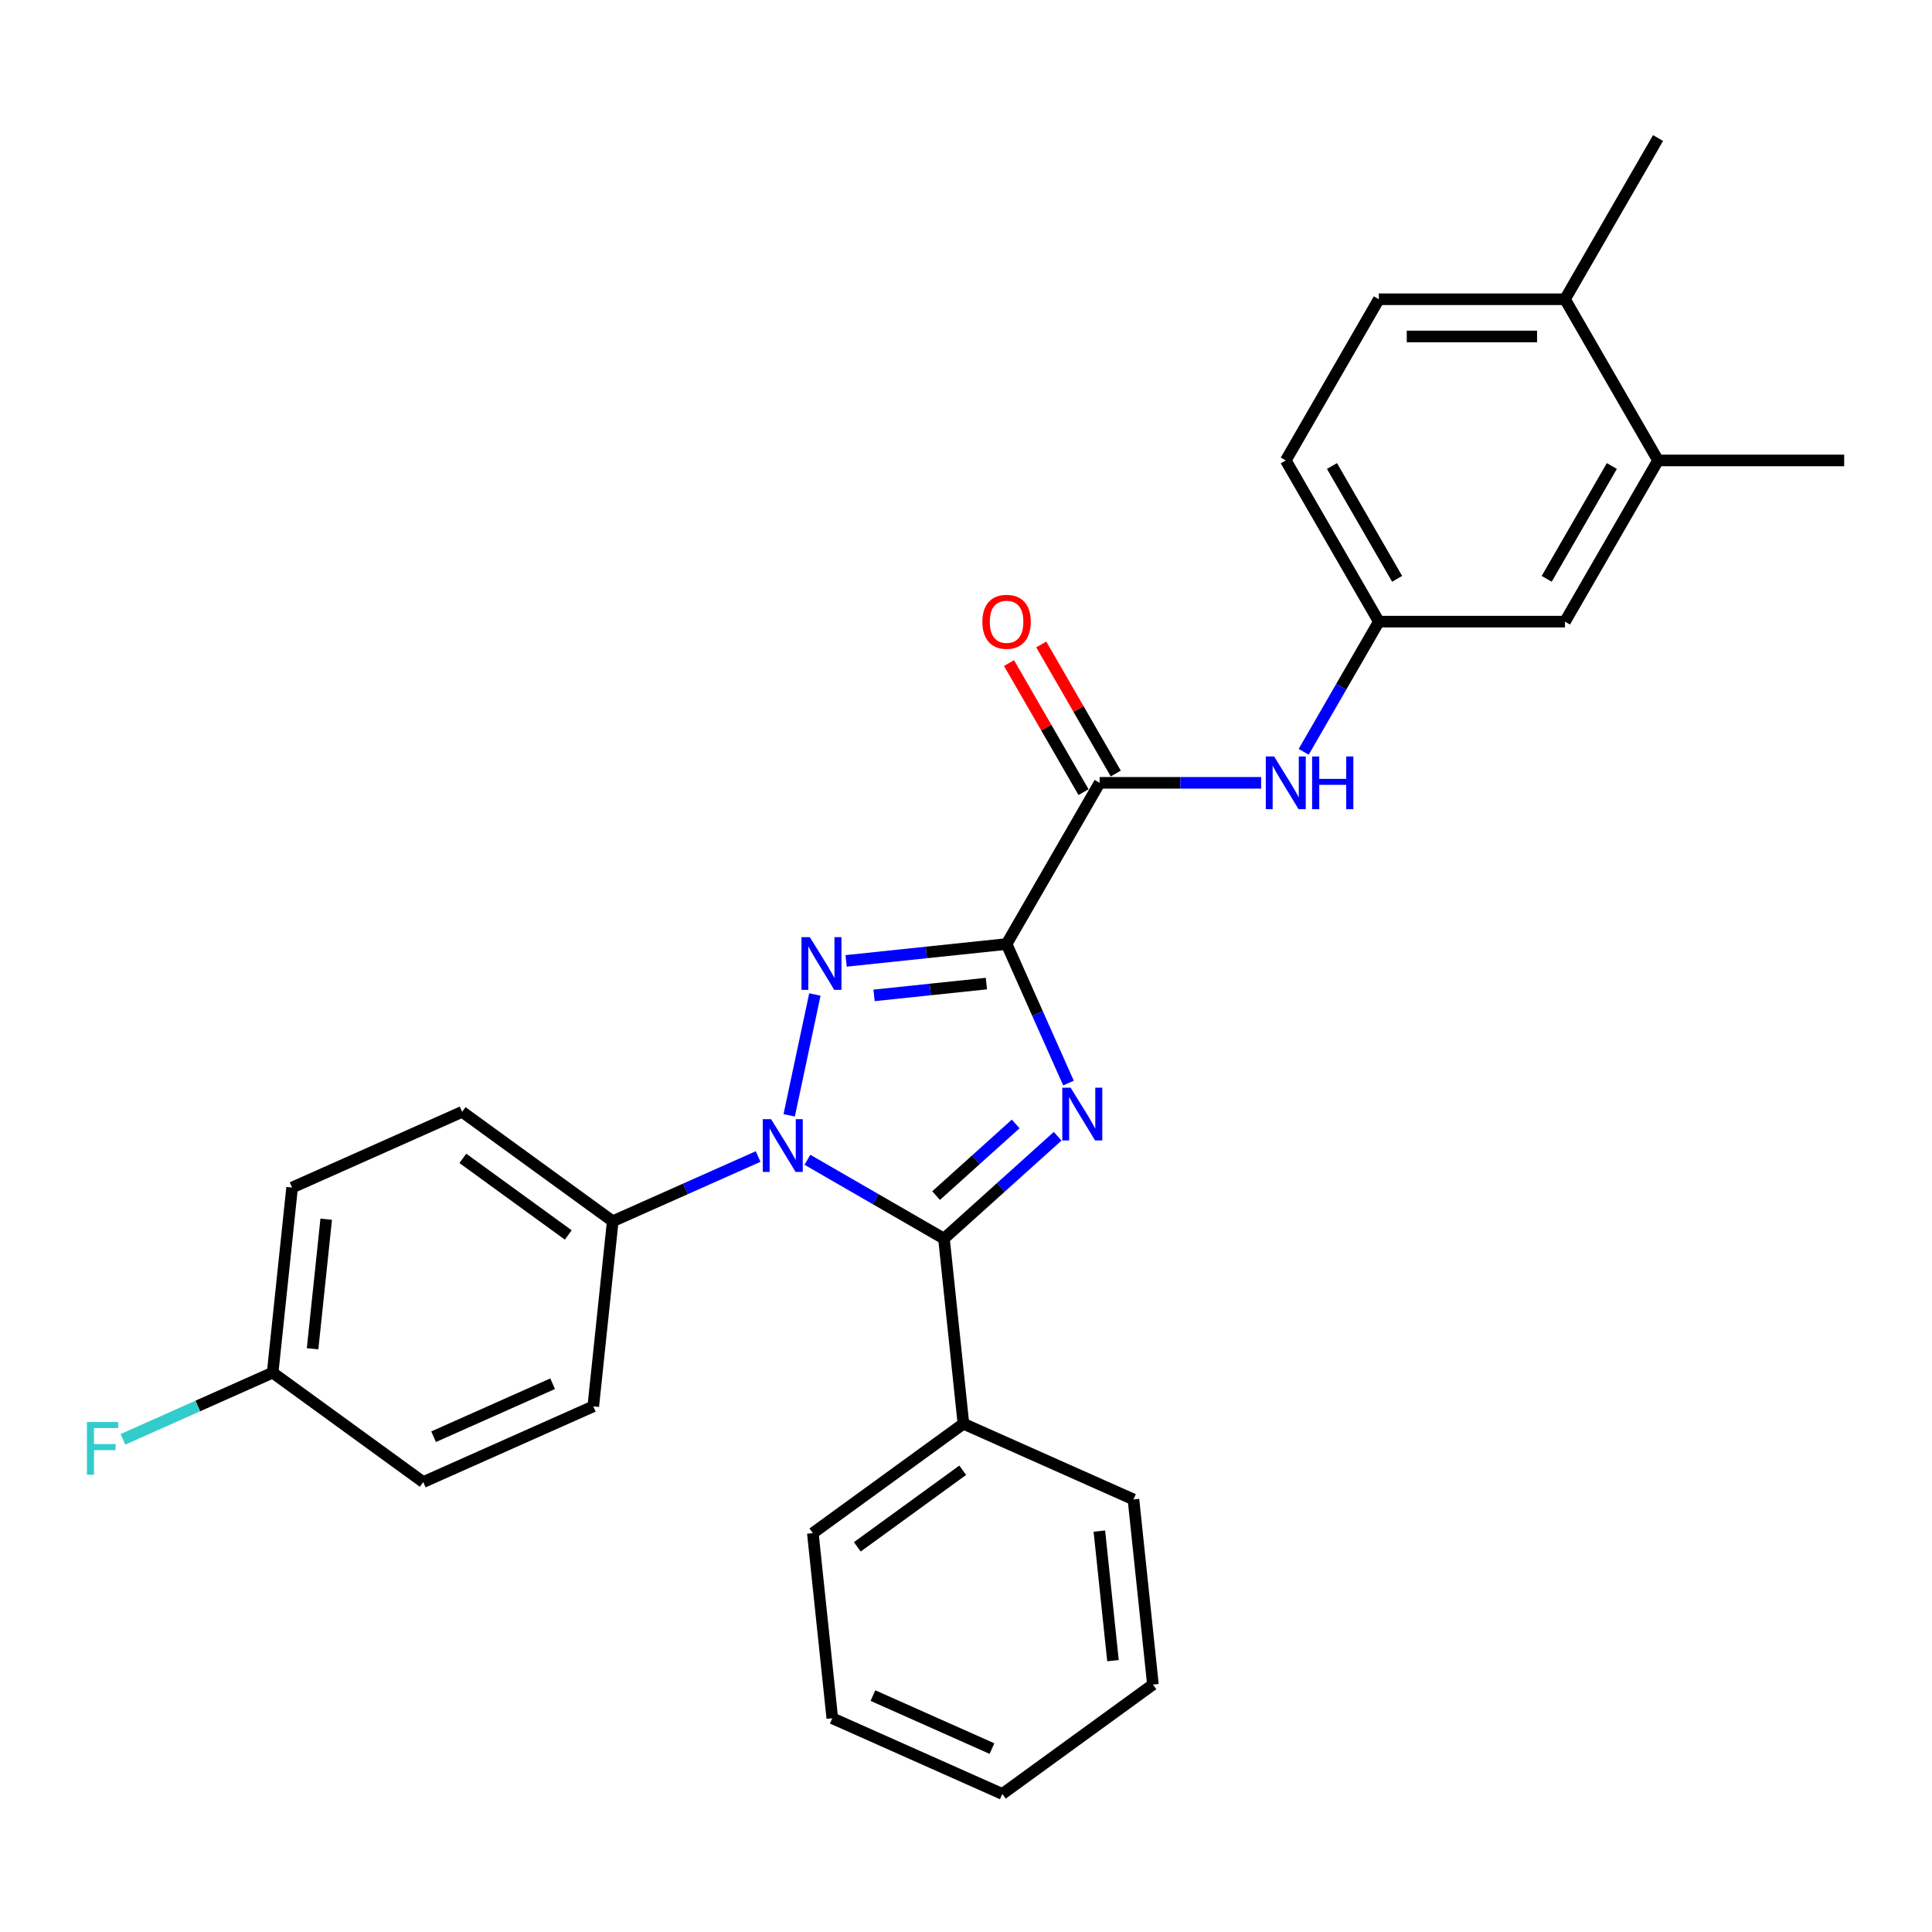 <?xml version='1.0' encoding='iso-8859-1'?>
<svg version='1.1' baseProfile='full'
              xmlns='http://www.w3.org/2000/svg'
                      xmlns:rdkit='http://www.rdkit.org/xml'
                      xmlns:xlink='http://www.w3.org/1999/xlink'
                  xml:space='preserve'
width='1000px' height='1000px' viewBox='0 0 1000 1000'>
<!-- END OF HEADER -->
<rect style='opacity:1.0;fill:#FFFFFF;stroke:none' width='1000' height='1000' x='0' y='0'> </rect>
<path class='bond-0' d='M 521.006,488.626 L 537.025,524.607' style='fill:none;fill-rule:evenodd;stroke:#000000;stroke-width:6px;stroke-linecap:butt;stroke-linejoin:miter;stroke-opacity:1' />
<path class='bond-0' d='M 537.025,524.607 L 553.045,560.588' style='fill:none;fill-rule:evenodd;stroke:#0000FF;stroke-width:6px;stroke-linecap:butt;stroke-linejoin:miter;stroke-opacity:1' />
<path class='bond-1' d='M 521.006,488.626 L 479.476,492.991' style='fill:none;fill-rule:evenodd;stroke:#000000;stroke-width:6px;stroke-linecap:butt;stroke-linejoin:miter;stroke-opacity:1' />
<path class='bond-1' d='M 479.476,492.991 L 437.947,497.356' style='fill:none;fill-rule:evenodd;stroke:#0000FF;stroke-width:6px;stroke-linecap:butt;stroke-linejoin:miter;stroke-opacity:1' />
<path class='bond-1' d='M 510.561,509.098 L 481.49,512.154' style='fill:none;fill-rule:evenodd;stroke:#000000;stroke-width:6px;stroke-linecap:butt;stroke-linejoin:miter;stroke-opacity:1' />
<path class='bond-1' d='M 481.49,512.154 L 452.42,515.209' style='fill:none;fill-rule:evenodd;stroke:#0000FF;stroke-width:6px;stroke-linecap:butt;stroke-linejoin:miter;stroke-opacity:1' />
<path class='bond-4' d='M 521.006,488.626 L 569.177,405.191' style='fill:none;fill-rule:evenodd;stroke:#000000;stroke-width:6px;stroke-linecap:butt;stroke-linejoin:miter;stroke-opacity:1' />
<path class='bond-3' d='M 547.436,588.124 L 518.016,614.614' style='fill:none;fill-rule:evenodd;stroke:#0000FF;stroke-width:6px;stroke-linecap:butt;stroke-linejoin:miter;stroke-opacity:1' />
<path class='bond-3' d='M 518.016,614.614 L 488.595,641.105' style='fill:none;fill-rule:evenodd;stroke:#000000;stroke-width:6px;stroke-linecap:butt;stroke-linejoin:miter;stroke-opacity:1' />
<path class='bond-3' d='M 525.717,581.752 L 505.122,600.295' style='fill:none;fill-rule:evenodd;stroke:#0000FF;stroke-width:6px;stroke-linecap:butt;stroke-linejoin:miter;stroke-opacity:1' />
<path class='bond-3' d='M 505.122,600.295 L 484.528,618.838' style='fill:none;fill-rule:evenodd;stroke:#000000;stroke-width:6px;stroke-linecap:butt;stroke-linejoin:miter;stroke-opacity:1' />
<path class='bond-2' d='M 421.779,514.747 L 408.485,577.293' style='fill:none;fill-rule:evenodd;stroke:#0000FF;stroke-width:6px;stroke-linecap:butt;stroke-linejoin:miter;stroke-opacity:1' />
<path class='bond-6' d='M 392.405,598.613 L 354.776,615.366' style='fill:none;fill-rule:evenodd;stroke:#0000FF;stroke-width:6px;stroke-linecap:butt;stroke-linejoin:miter;stroke-opacity:1' />
<path class='bond-6' d='M 354.776,615.366 L 317.147,632.119' style='fill:none;fill-rule:evenodd;stroke:#000000;stroke-width:6px;stroke-linecap:butt;stroke-linejoin:miter;stroke-opacity:1' />
<path class='bond-28' d='M 417.916,600.298 L 453.256,620.701' style='fill:none;fill-rule:evenodd;stroke:#0000FF;stroke-width:6px;stroke-linecap:butt;stroke-linejoin:miter;stroke-opacity:1' />
<path class='bond-28' d='M 453.256,620.701 L 488.595,641.105' style='fill:none;fill-rule:evenodd;stroke:#000000;stroke-width:6px;stroke-linecap:butt;stroke-linejoin:miter;stroke-opacity:1' />
<path class='bond-7' d='M 488.595,641.105 L 498.666,736.919' style='fill:none;fill-rule:evenodd;stroke:#000000;stroke-width:6px;stroke-linecap:butt;stroke-linejoin:miter;stroke-opacity:1' />
<path class='bond-5' d='M 569.177,405.191 L 610.97,405.191' style='fill:none;fill-rule:evenodd;stroke:#000000;stroke-width:6px;stroke-linecap:butt;stroke-linejoin:miter;stroke-opacity:1' />
<path class='bond-5' d='M 610.97,405.191 L 652.763,405.191' style='fill:none;fill-rule:evenodd;stroke:#0000FF;stroke-width:6px;stroke-linecap:butt;stroke-linejoin:miter;stroke-opacity:1' />
<path class='bond-10' d='M 577.52,400.374 L 558.235,366.971' style='fill:none;fill-rule:evenodd;stroke:#000000;stroke-width:6px;stroke-linecap:butt;stroke-linejoin:miter;stroke-opacity:1' />
<path class='bond-10' d='M 558.235,366.971 L 538.95,333.568' style='fill:none;fill-rule:evenodd;stroke:#FF0000;stroke-width:6px;stroke-linecap:butt;stroke-linejoin:miter;stroke-opacity:1' />
<path class='bond-10' d='M 560.833,410.008 L 541.548,376.605' style='fill:none;fill-rule:evenodd;stroke:#000000;stroke-width:6px;stroke-linecap:butt;stroke-linejoin:miter;stroke-opacity:1' />
<path class='bond-10' d='M 541.548,376.605 L 522.263,343.202' style='fill:none;fill-rule:evenodd;stroke:#FF0000;stroke-width:6px;stroke-linecap:butt;stroke-linejoin:miter;stroke-opacity:1' />
<path class='bond-9' d='M 674.786,389.141 L 694.238,355.449' style='fill:none;fill-rule:evenodd;stroke:#0000FF;stroke-width:6px;stroke-linecap:butt;stroke-linejoin:miter;stroke-opacity:1' />
<path class='bond-9' d='M 694.238,355.449 L 713.69,321.757' style='fill:none;fill-rule:evenodd;stroke:#000000;stroke-width:6px;stroke-linecap:butt;stroke-linejoin:miter;stroke-opacity:1' />
<path class='bond-13' d='M 317.147,632.119 L 239.205,575.491' style='fill:none;fill-rule:evenodd;stroke:#000000;stroke-width:6px;stroke-linecap:butt;stroke-linejoin:miter;stroke-opacity:1' />
<path class='bond-13' d='M 294.13,639.214 L 239.571,599.574' style='fill:none;fill-rule:evenodd;stroke:#000000;stroke-width:6px;stroke-linecap:butt;stroke-linejoin:miter;stroke-opacity:1' />
<path class='bond-14' d='M 317.147,632.119 L 307.077,727.934' style='fill:none;fill-rule:evenodd;stroke:#000000;stroke-width:6px;stroke-linecap:butt;stroke-linejoin:miter;stroke-opacity:1' />
<path class='bond-22' d='M 498.666,736.919 L 420.723,793.548' style='fill:none;fill-rule:evenodd;stroke:#000000;stroke-width:6px;stroke-linecap:butt;stroke-linejoin:miter;stroke-opacity:1' />
<path class='bond-22' d='M 498.3,761.002 L 443.74,800.642' style='fill:none;fill-rule:evenodd;stroke:#000000;stroke-width:6px;stroke-linecap:butt;stroke-linejoin:miter;stroke-opacity:1' />
<path class='bond-23' d='M 498.666,736.919 L 586.679,776.105' style='fill:none;fill-rule:evenodd;stroke:#000000;stroke-width:6px;stroke-linecap:butt;stroke-linejoin:miter;stroke-opacity:1' />
<path class='bond-8' d='M 858.203,238.322 L 810.032,321.757' style='fill:none;fill-rule:evenodd;stroke:#000000;stroke-width:6px;stroke-linecap:butt;stroke-linejoin:miter;stroke-opacity:1' />
<path class='bond-8' d='M 834.291,241.203 L 800.571,299.607' style='fill:none;fill-rule:evenodd;stroke:#000000;stroke-width:6px;stroke-linecap:butt;stroke-linejoin:miter;stroke-opacity:1' />
<path class='bond-21' d='M 858.203,238.322 L 954.545,238.322' style='fill:none;fill-rule:evenodd;stroke:#000000;stroke-width:6px;stroke-linecap:butt;stroke-linejoin:miter;stroke-opacity:1' />
<path class='bond-30' d='M 858.203,238.322 L 810.032,154.887' style='fill:none;fill-rule:evenodd;stroke:#000000;stroke-width:6px;stroke-linecap:butt;stroke-linejoin:miter;stroke-opacity:1' />
<path class='bond-11' d='M 713.69,321.757 L 810.032,321.757' style='fill:none;fill-rule:evenodd;stroke:#000000;stroke-width:6px;stroke-linecap:butt;stroke-linejoin:miter;stroke-opacity:1' />
<path class='bond-16' d='M 713.69,321.757 L 665.519,238.322' style='fill:none;fill-rule:evenodd;stroke:#000000;stroke-width:6px;stroke-linecap:butt;stroke-linejoin:miter;stroke-opacity:1' />
<path class='bond-16' d='M 723.151,299.607 L 689.431,241.203' style='fill:none;fill-rule:evenodd;stroke:#000000;stroke-width:6px;stroke-linecap:butt;stroke-linejoin:miter;stroke-opacity:1' />
<path class='bond-12' d='M 810.032,154.887 L 713.69,154.887' style='fill:none;fill-rule:evenodd;stroke:#000000;stroke-width:6px;stroke-linecap:butt;stroke-linejoin:miter;stroke-opacity:1' />
<path class='bond-12' d='M 795.581,174.155 L 728.141,174.155' style='fill:none;fill-rule:evenodd;stroke:#000000;stroke-width:6px;stroke-linecap:butt;stroke-linejoin:miter;stroke-opacity:1' />
<path class='bond-24' d='M 810.032,154.887 L 858.203,71.452' style='fill:none;fill-rule:evenodd;stroke:#000000;stroke-width:6px;stroke-linecap:butt;stroke-linejoin:miter;stroke-opacity:1' />
<path class='bond-18' d='M 239.205,575.491 L 151.192,614.677' style='fill:none;fill-rule:evenodd;stroke:#000000;stroke-width:6px;stroke-linecap:butt;stroke-linejoin:miter;stroke-opacity:1' />
<path class='bond-19' d='M 307.077,727.934 L 219.064,767.12' style='fill:none;fill-rule:evenodd;stroke:#000000;stroke-width:6px;stroke-linecap:butt;stroke-linejoin:miter;stroke-opacity:1' />
<path class='bond-19' d='M 286.038,716.209 L 224.429,743.639' style='fill:none;fill-rule:evenodd;stroke:#000000;stroke-width:6px;stroke-linecap:butt;stroke-linejoin:miter;stroke-opacity:1' />
<path class='bond-15' d='M 713.69,154.887 L 665.519,238.322' style='fill:none;fill-rule:evenodd;stroke:#000000;stroke-width:6px;stroke-linecap:butt;stroke-linejoin:miter;stroke-opacity:1' />
<path class='bond-17' d='M 141.122,710.491 L 219.064,767.12' style='fill:none;fill-rule:evenodd;stroke:#000000;stroke-width:6px;stroke-linecap:butt;stroke-linejoin:miter;stroke-opacity:1' />
<path class='bond-20' d='M 141.122,710.491 L 102.375,727.742' style='fill:none;fill-rule:evenodd;stroke:#000000;stroke-width:6px;stroke-linecap:butt;stroke-linejoin:miter;stroke-opacity:1' />
<path class='bond-20' d='M 102.375,727.742 L 63.629,744.993' style='fill:none;fill-rule:evenodd;stroke:#33CCCC;stroke-width:6px;stroke-linecap:butt;stroke-linejoin:miter;stroke-opacity:1' />
<path class='bond-29' d='M 141.122,710.491 L 151.192,614.677' style='fill:none;fill-rule:evenodd;stroke:#000000;stroke-width:6px;stroke-linecap:butt;stroke-linejoin:miter;stroke-opacity:1' />
<path class='bond-29' d='M 161.795,698.133 L 168.844,631.063' style='fill:none;fill-rule:evenodd;stroke:#000000;stroke-width:6px;stroke-linecap:butt;stroke-linejoin:miter;stroke-opacity:1' />
<path class='bond-25' d='M 420.723,793.548 L 430.794,889.362' style='fill:none;fill-rule:evenodd;stroke:#000000;stroke-width:6px;stroke-linecap:butt;stroke-linejoin:miter;stroke-opacity:1' />
<path class='bond-26' d='M 586.679,776.105 L 596.749,871.919' style='fill:none;fill-rule:evenodd;stroke:#000000;stroke-width:6px;stroke-linecap:butt;stroke-linejoin:miter;stroke-opacity:1' />
<path class='bond-26' d='M 569.026,792.491 L 576.076,859.561' style='fill:none;fill-rule:evenodd;stroke:#000000;stroke-width:6px;stroke-linecap:butt;stroke-linejoin:miter;stroke-opacity:1' />
<path class='bond-31' d='M 430.794,889.362 L 518.807,928.548' style='fill:none;fill-rule:evenodd;stroke:#000000;stroke-width:6px;stroke-linecap:butt;stroke-linejoin:miter;stroke-opacity:1' />
<path class='bond-31' d='M 451.833,877.637 L 513.442,905.067' style='fill:none;fill-rule:evenodd;stroke:#000000;stroke-width:6px;stroke-linecap:butt;stroke-linejoin:miter;stroke-opacity:1' />
<path class='bond-27' d='M 596.749,871.919 L 518.807,928.548' style='fill:none;fill-rule:evenodd;stroke:#000000;stroke-width:6px;stroke-linecap:butt;stroke-linejoin:miter;stroke-opacity:1' />
<path  class='atom-1' d='M 554.16 562.997
L 563.101 577.448
Q 563.987 578.874, 565.413 581.456
Q 566.839 584.038, 566.916 584.192
L 566.916 562.997
L 570.539 562.997
L 570.539 590.281
L 566.801 590.281
L 557.205 574.481
Q 556.087 572.631, 554.893 570.512
Q 553.737 568.392, 553.39 567.737
L 553.39 590.281
L 549.844 590.281
L 549.844 562.997
L 554.16 562.997
' fill='#0000FF'/>
<path  class='atom-2' d='M 419.16 485.055
L 428.101 499.506
Q 428.987 500.932, 430.413 503.514
Q 431.839 506.096, 431.916 506.25
L 431.916 485.055
L 435.538 485.055
L 435.538 512.339
L 431.8 512.339
L 422.205 496.539
Q 421.087 494.689, 419.892 492.569
Q 418.736 490.45, 418.389 489.795
L 418.389 512.339
L 414.844 512.339
L 414.844 485.055
L 419.16 485.055
' fill='#0000FF'/>
<path  class='atom-3' d='M 399.129 579.291
L 408.07 593.743
Q 408.956 595.169, 410.382 597.751
Q 411.808 600.333, 411.885 600.487
L 411.885 579.291
L 415.508 579.291
L 415.508 606.576
L 411.77 606.576
L 402.174 590.775
Q 401.056 588.926, 399.862 586.806
Q 398.706 584.687, 398.359 584.031
L 398.359 606.576
L 394.813 606.576
L 394.813 579.291
L 399.129 579.291
' fill='#0000FF'/>
<path  class='atom-6' d='M 659.488 391.549
L 668.428 406.001
Q 669.315 407.426, 670.741 410.008
Q 672.166 412.59, 672.244 412.745
L 672.244 391.549
L 675.866 391.549
L 675.866 418.833
L 672.128 418.833
L 662.532 403.033
Q 661.415 401.183, 660.22 399.064
Q 659.064 396.944, 658.717 396.289
L 658.717 418.833
L 655.172 418.833
L 655.172 391.549
L 659.488 391.549
' fill='#0000FF'/>
<path  class='atom-6' d='M 679.142 391.549
L 682.841 391.549
L 682.841 403.149
L 696.792 403.149
L 696.792 391.549
L 700.491 391.549
L 700.491 418.833
L 696.792 418.833
L 696.792 406.232
L 682.841 406.232
L 682.841 418.833
L 679.142 418.833
L 679.142 391.549
' fill='#0000FF'/>
<path  class='atom-11' d='M 508.481 321.834
Q 508.481 315.282, 511.718 311.621
Q 514.955 307.96, 521.006 307.96
Q 527.056 307.96, 530.293 311.621
Q 533.53 315.282, 533.53 321.834
Q 533.53 328.462, 530.254 332.239
Q 526.979 335.977, 521.006 335.977
Q 514.994 335.977, 511.718 332.239
Q 508.481 328.5, 508.481 321.834
M 521.006 332.894
Q 525.168 332.894, 527.403 330.119
Q 529.676 327.306, 529.676 321.834
Q 529.676 316.477, 527.403 313.779
Q 525.168 311.043, 521.006 311.043
Q 516.844 311.043, 514.57 313.741
Q 512.335 316.438, 512.335 321.834
Q 512.335 327.344, 514.57 330.119
Q 516.844 332.894, 521.006 332.894
' fill='#FF0000'/>
<path  class='atom-21' d='M 44.996 736.035
L 61.221 736.035
L 61.221 739.157
L 48.657 739.157
L 48.657 747.442
L 59.833 747.442
L 59.833 750.602
L 48.657 750.602
L 48.657 763.319
L 44.996 763.319
L 44.996 736.035
' fill='#33CCCC'/>
</svg>
